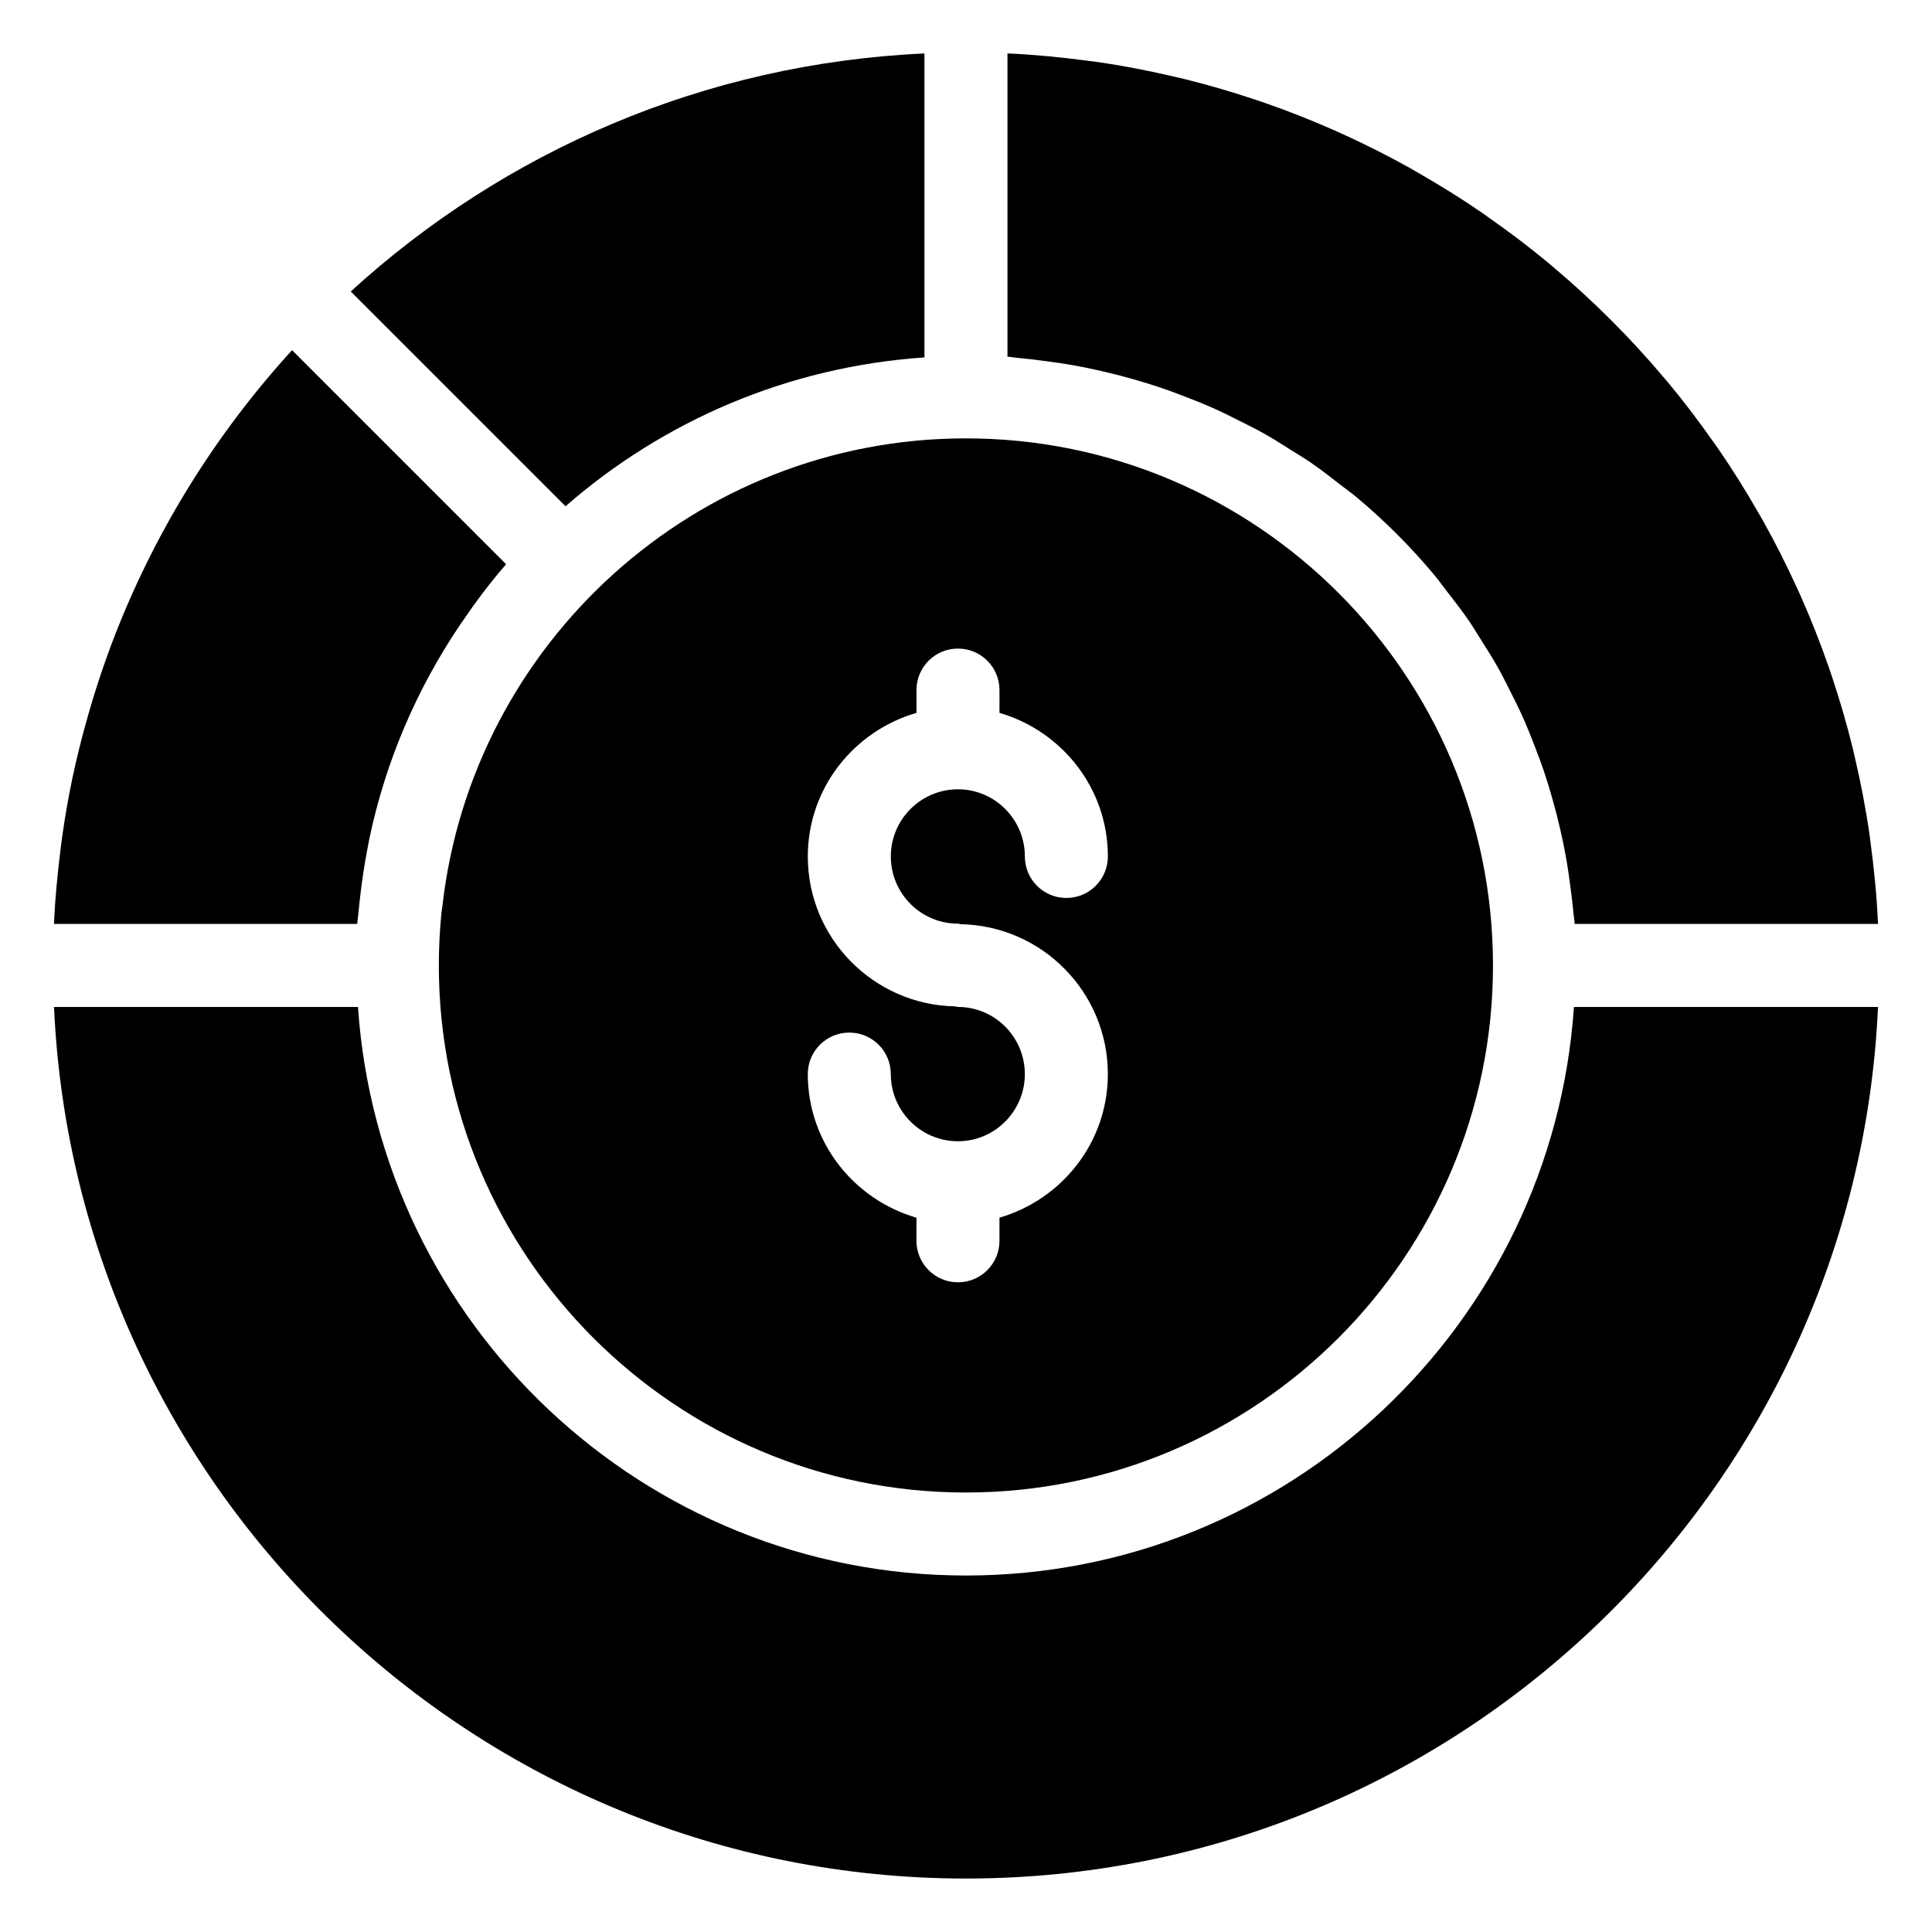 <?xml version="1.0" encoding="UTF-8"?>
<!-- Uploaded to: ICON Repo, www.svgrepo.com, Generator: ICON Repo Mixer Tools -->
<svg fill="#000000" width="800px" height="800px" version="1.1" viewBox="144 144 512 512" xmlns="http://www.w3.org/2000/svg">
 <g>
  <path d="m388.99 238.72v-80.551c-58.43 2.629-111.53 26.059-152.04 63.074l56.922 56.922c25.832-22.559 58.824-36.98 95.117-39.445z"/>
  <path d="m420.58 239.63c3.004 0.387 5.984 0.82 8.938 1.371 2.184 0.402 4.34 0.863 6.492 1.355 2.883 0.66 5.731 1.395 8.555 2.207 2.113 0.609 4.207 1.238 6.285 1.93 2.777 0.926 5.504 1.941 8.211 3.008 2.012 0.793 4.019 1.578 5.992 2.449 2.703 1.195 5.332 2.504 7.957 3.84 1.859 0.945 3.731 1.855 5.547 2.871 2.664 1.488 5.234 3.113 7.801 4.742 1.652 1.051 3.34 2.039 4.953 3.148 2.754 1.895 5.387 3.941 8.012 5.996 1.297 1.012 2.648 1.949 3.914 3 7.648 6.363 14.695 13.41 21.059 21.059 1.051 1.262 1.988 2.617 3 3.914 2.055 2.629 4.106 5.258 5.996 8.012 1.105 1.613 2.098 3.301 3.148 4.953 1.633 2.57 3.254 5.137 4.742 7.801 1.016 1.816 1.926 3.688 2.871 5.547 1.336 2.625 2.644 5.254 3.84 7.957 0.871 1.973 1.656 3.977 2.449 5.992 1.07 2.707 2.086 5.434 3.012 8.211 0.691 2.078 1.32 4.172 1.93 6.285 0.812 2.824 1.547 5.672 2.207 8.555 0.492 2.152 0.953 4.309 1.355 6.492 0.547 2.953 0.984 5.934 1.367 8.938 0.281 2.184 0.559 4.359 0.75 6.57 0.086 1.016 0.277 2 0.344 3.019h80.383c-0.004-0.105-0.004-0.215-0.008-0.32-0.336-7.254-1.035-14.41-2-21.484-0.09-0.656-0.156-1.32-0.25-1.973-0.992-6.856-2.301-13.609-3.859-20.27-0.191-0.812-0.367-1.629-0.562-2.438-1.598-6.535-3.477-12.961-5.598-19.273-0.285-0.848-0.566-1.695-0.859-2.535-2.18-6.262-4.606-12.406-7.273-18.422-0.355-0.805-0.723-1.598-1.086-2.394-2.746-6.016-5.715-11.906-8.93-17.648-0.387-0.691-0.793-1.375-1.188-2.062-3.316-5.793-6.84-11.453-10.609-16.934-0.355-0.516-0.727-1.012-1.086-1.527-3.918-5.602-8.035-11.055-12.398-16.297-0.211-0.254-0.434-0.492-0.648-0.746-9.098-10.84-19.129-20.867-29.965-29.969-0.281-0.238-0.551-0.488-0.836-0.723-5.195-4.324-10.598-8.398-16.145-12.281-0.578-0.402-1.145-0.828-1.727-1.227-5.402-3.711-10.98-7.18-16.684-10.453-0.789-0.457-1.574-0.922-2.371-1.367-5.629-3.144-11.402-6.055-17.297-8.75-0.938-0.43-1.875-0.859-2.82-1.277-5.871-2.598-11.863-4.961-17.965-7.094-1.023-0.355-2.051-0.703-3.082-1.047-6.133-2.047-12.367-3.871-18.703-5.43-1.035-0.254-2.082-0.48-3.121-0.723-6.434-1.492-12.949-2.762-19.566-3.723-0.934-0.137-1.879-0.234-2.812-0.359-6.797-0.91-13.668-1.586-20.629-1.918-0.203-0.012-0.414-0.008-0.625-0.016v80.363c1.02 0.07 2.004 0.258 3.019 0.344 2.211 0.191 4.391 0.469 6.574 0.75z"/>
  <path d="m261.25 384.09c-0.059 0.535-0.18 1.055-0.234 1.586-0.473 4.66-0.719 9.391-0.719 14.176 0 77.023 62.66 139.68 139.68 139.68s139.68-62.66 139.68-139.68c0-77.023-62.66-139.68-139.68-139.68-71.684 0-130.86 54.301-138.73 123.92zm136.62 26.762c-0.266 0-0.488-0.133-0.746-0.148-21.59-0.41-39.047-18.043-39.047-39.73 0-18.102 12.223-33.25 28.797-38.055v-6.039c0-6.078 4.918-11 11-11 6.078 0 11 4.918 11 11v6.043c16.531 4.812 28.723 19.953 28.723 38.047 0 6.078-4.918 11-11 11-6.078 0-11-4.918-11-11 0-9.816-7.949-17.797-17.723-17.797-9.816 0-17.797 7.981-17.797 17.797s7.981 17.809 17.797 17.809c0.266 0 0.488 0.133 0.75 0.148 21.547 0.414 38.969 18.035 38.969 39.719 0 18.098-12.191 33.234-28.723 38.047v6.129c0 6.078-4.918 11-11 11-6.078 0-11-4.918-11-11v-6.121c-16.574-4.805-28.797-19.953-28.797-38.055 0-6.078 4.918-11 11-11 6.078 0 11 4.918 11 11 0 9.816 7.981 17.797 17.797 17.797 9.773 0 17.723-7.981 17.723-17.797s-7.949-17.793-17.723-17.793z"/>
  <path d="m561.11 410.85c-5.695 84.016-75.688 150.68-161.12 150.68-85.434-0.004-155.43-66.668-161.12-150.68h-80.555c5.769 128.34 111.95 230.98 241.69 230.98s235.92-102.64 241.69-230.98z"/>
  <path d="m239.04 385.47c0.141-1.605 0.324-3.191 0.516-4.781 0.438-3.727 1.008-7.418 1.695-11.082 0.23-1.195 0.43-2.398 0.684-3.586 4.281-20.219 12.406-39.293 23.984-56.43 0.035-0.047 0.066-0.102 0.102-0.148 3.723-5.496 7.684-10.855 12.109-15.914l-56.73-56.73c-20.59 22.531-36.953 48.969-47.902 78.039-0.547 1.465-1.086 2.934-1.602 4.41-1.633 4.606-3.109 9.281-4.465 14.012-0.863 3.047-1.707 6.098-2.453 9.18-0.602 2.461-1.191 4.93-1.719 7.418-1.066 5.113-1.984 10.262-2.719 15.461-0.25 1.734-0.453 3.481-0.668 5.231-0.699 5.828-1.262 11.691-1.543 17.605-0.012 0.23-0.008 0.461-0.016 0.691h80.363c0.074-1.129 0.266-2.246 0.363-3.375z"/>
 </g>
</svg>
